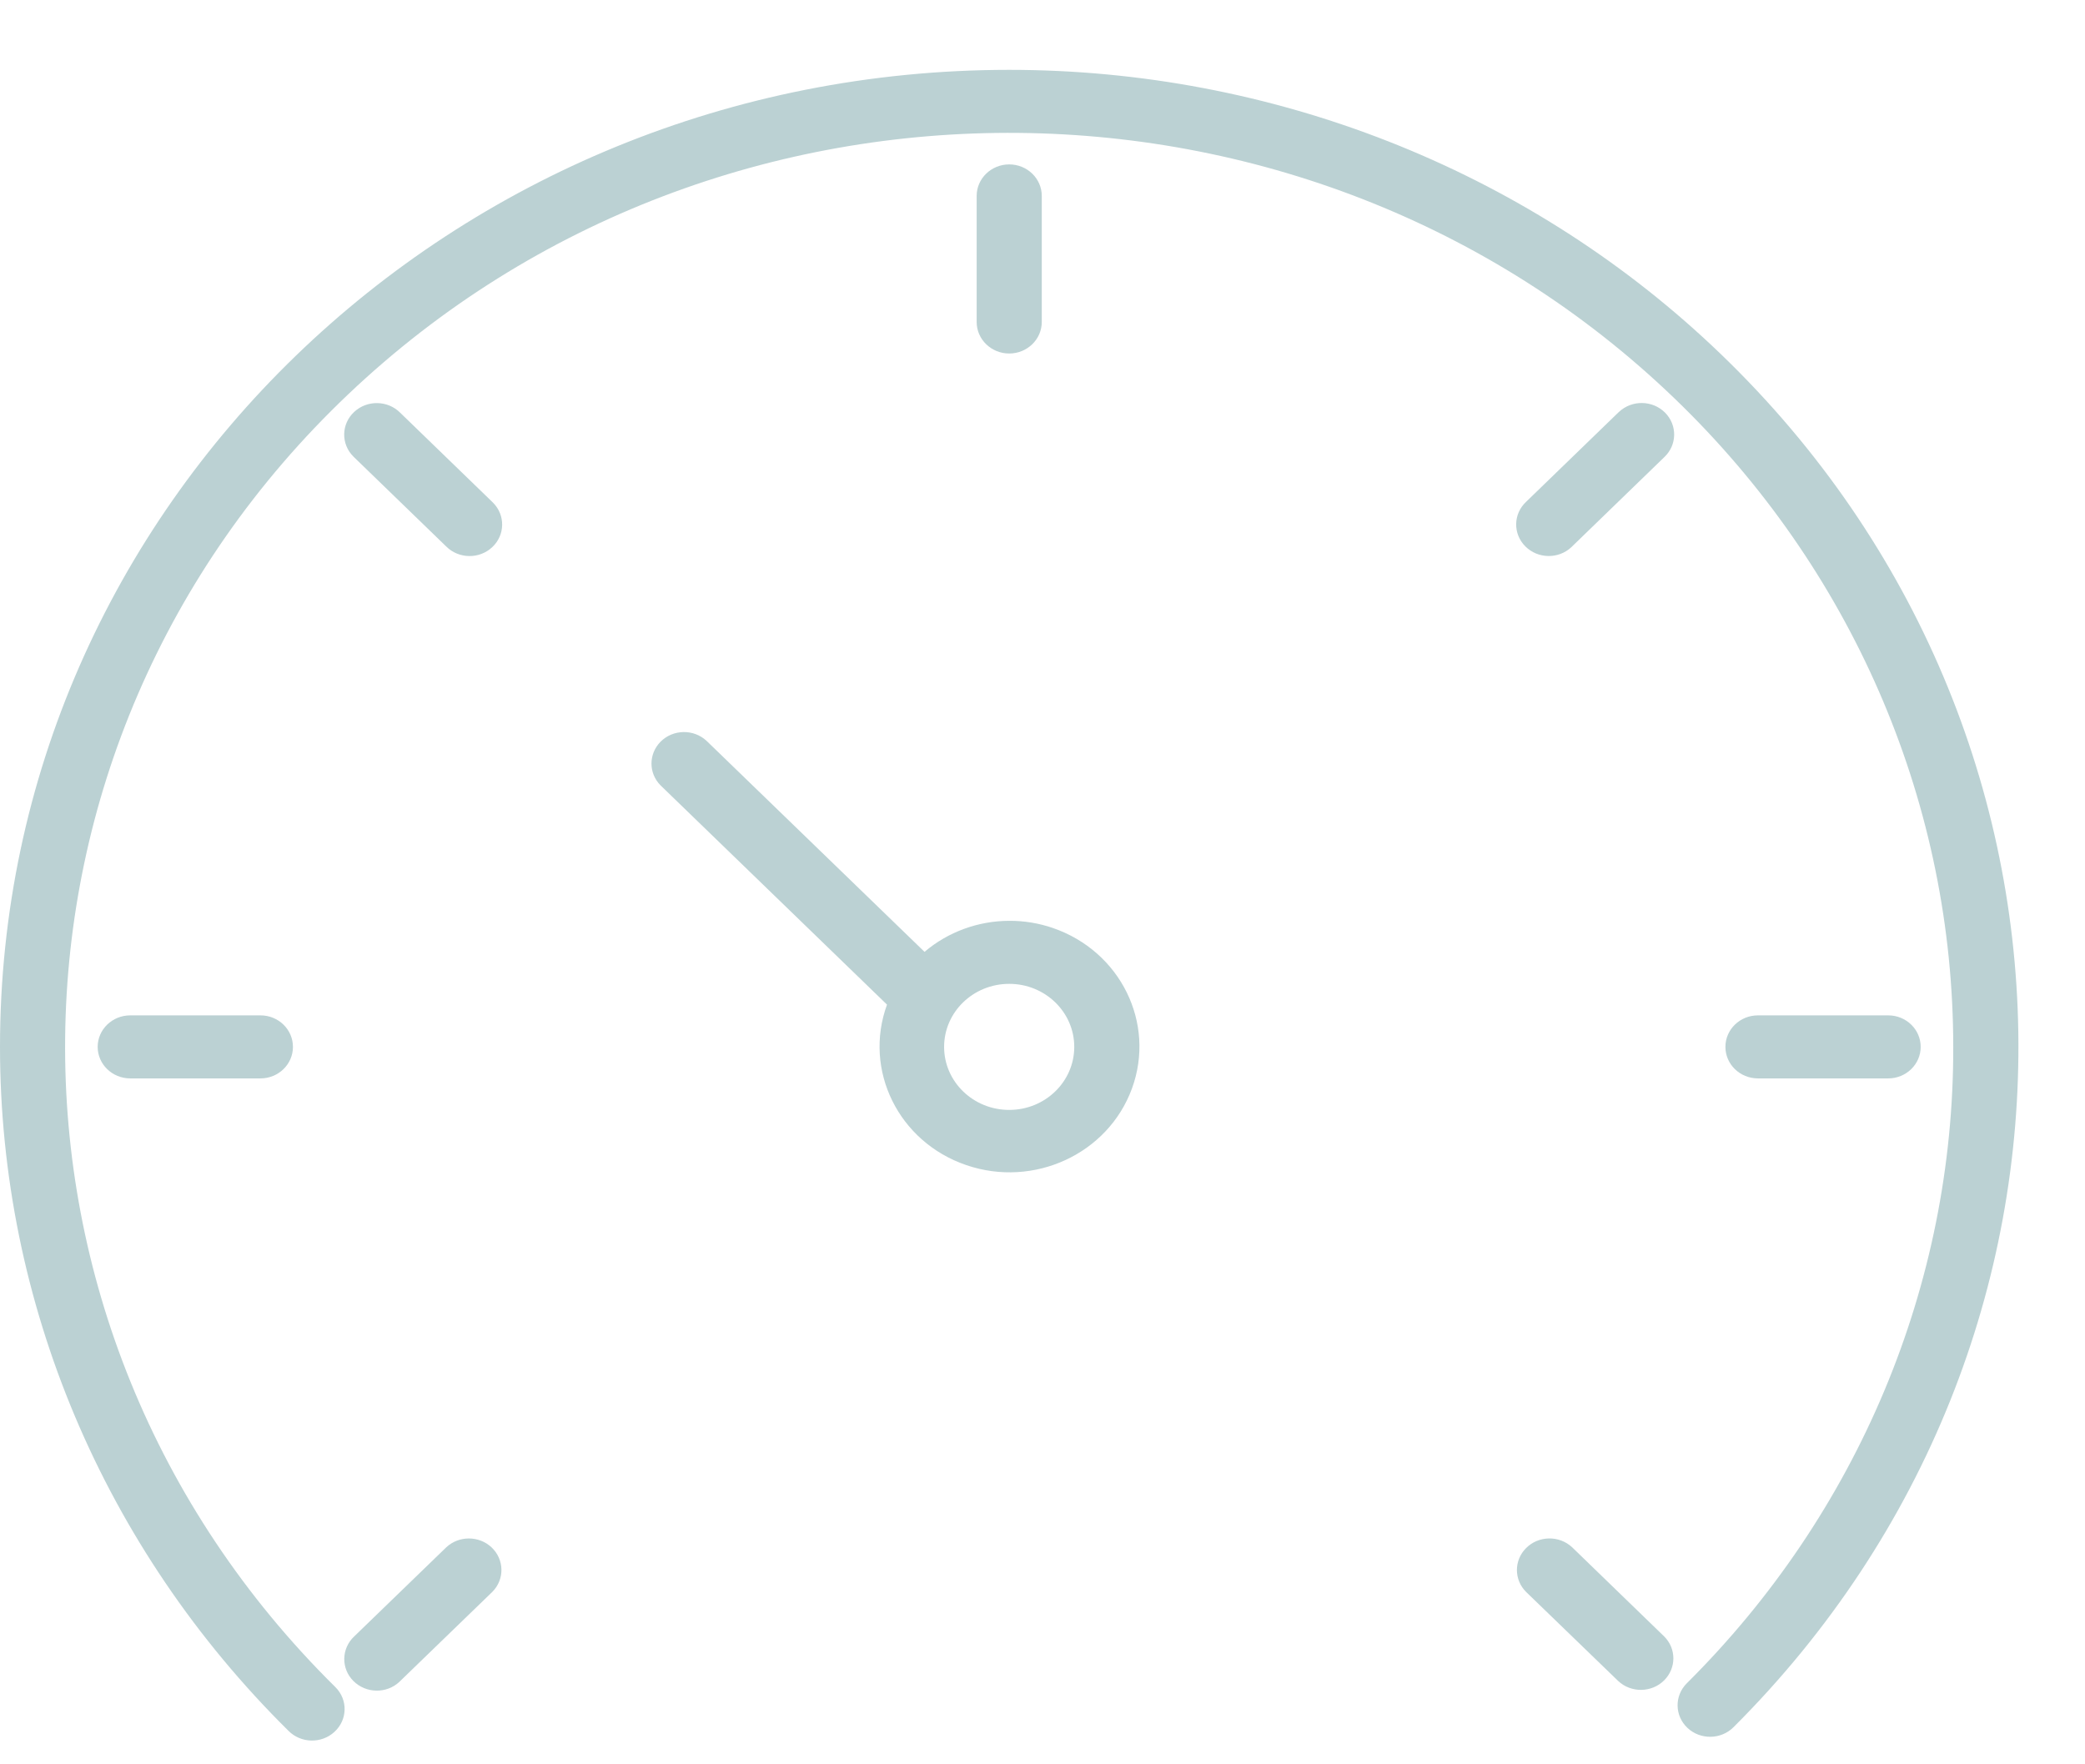 <?xml version="1.0" encoding="UTF-8"?> <svg xmlns="http://www.w3.org/2000/svg" width="26" height="22" viewBox="0 0 26 22" fill="none"> <path d="M21.348 4.31C19 2.104 15.857 0.871 12.585 0.871C5.634 0.871 -0 6.325 1.37107e-09 13.054C5.07465e-05 16.243 1.292 19.304 3.597 21.582C3.752 21.739 4.009 21.745 4.171 21.595C4.334 21.445 4.34 21.197 4.185 21.04C4.183 21.037 4.18 21.034 4.177 21.032C-0.374 16.536 -0.3 9.321 4.344 4.915C8.987 0.508 16.441 0.581 20.992 5.076C23.149 7.206 24.357 10.07 24.357 13.054C24.364 16.018 23.171 18.867 21.034 20.99C20.878 21.146 20.882 21.395 21.043 21.546C21.203 21.697 21.461 21.693 21.617 21.537C26.457 16.708 26.337 8.995 21.348 4.31Z" fill="#BBD1D3"></path> <path d="M13.128 11.571C12.953 11.511 12.77 11.481 12.585 11.482C12.196 11.483 11.821 11.621 11.529 11.869L8.812 9.239C8.651 9.088 8.394 9.092 8.238 9.248C8.086 9.401 8.086 9.642 8.238 9.794L11.061 12.527C10.763 13.344 11.205 14.24 12.049 14.528C12.892 14.817 13.818 14.389 14.116 13.572C14.414 12.755 13.971 11.86 13.128 11.571ZM12.585 13.84C12.136 13.84 11.773 13.488 11.773 13.054C11.773 12.62 12.136 12.268 12.585 12.268C13.033 12.268 13.396 12.62 13.396 13.054C13.396 13.488 13.033 13.84 12.585 13.84Z" fill="#BBD1D3"></path> <path d="M12.991 4.015V2.443C12.991 2.226 12.809 2.05 12.585 2.05C12.361 2.05 12.179 2.226 12.179 2.443V4.015C12.179 4.232 12.361 4.408 12.585 4.408C12.809 4.408 12.991 4.232 12.991 4.015Z" fill="#BBD1D3"></path> <path d="M1.624 12.661C1.4 12.661 1.218 12.837 1.218 13.054C1.218 13.271 1.4 13.447 1.624 13.447H3.248C3.472 13.447 3.653 13.271 3.653 13.054C3.653 12.837 3.472 12.661 3.248 12.661H1.624Z" fill="#BBD1D3"></path> <path d="M23.546 13.447C23.77 13.447 23.951 13.271 23.951 13.054C23.951 12.837 23.77 12.661 23.546 12.661H21.922C21.697 12.661 21.516 12.837 21.516 13.054C21.516 13.271 21.697 13.447 21.922 13.447H23.546Z" fill="#BBD1D3"></path> <path d="M6.138 6.258L4.99 5.146C4.834 4.99 4.577 4.986 4.416 5.137C4.255 5.287 4.25 5.536 4.406 5.692C4.409 5.696 4.413 5.699 4.416 5.702L5.564 6.814C5.72 6.97 5.977 6.974 6.138 6.823C6.299 6.673 6.304 6.424 6.148 6.268C6.145 6.264 6.141 6.261 6.138 6.258Z" fill="#BBD1D3"></path> <path d="M20.189 5.136C20.185 5.139 20.182 5.142 20.179 5.145L19.031 6.257C18.869 6.408 18.865 6.657 19.021 6.813C19.177 6.969 19.433 6.974 19.595 6.823C19.598 6.82 19.602 6.816 19.605 6.813L20.753 5.701C20.914 5.55 20.919 5.302 20.763 5.145C20.607 4.989 20.35 4.985 20.189 5.136Z" fill="#BBD1D3"></path> <path d="M19.605 19.294C19.443 19.143 19.186 19.147 19.03 19.304C18.878 19.456 18.878 19.698 19.03 19.85L20.179 20.961C20.34 21.112 20.597 21.108 20.753 20.952C20.905 20.799 20.905 20.558 20.753 20.406L19.605 19.294Z" fill="#BBD1D3"></path> <path d="M5.565 19.294L4.417 20.405C4.256 20.556 4.251 20.805 4.407 20.961C4.563 21.117 4.82 21.122 4.981 20.971C4.984 20.968 4.988 20.964 4.991 20.961L6.139 19.85C6.295 19.694 6.29 19.445 6.129 19.294C5.972 19.147 5.722 19.147 5.565 19.294Z" fill="#BBD1D3"></path> </svg> 